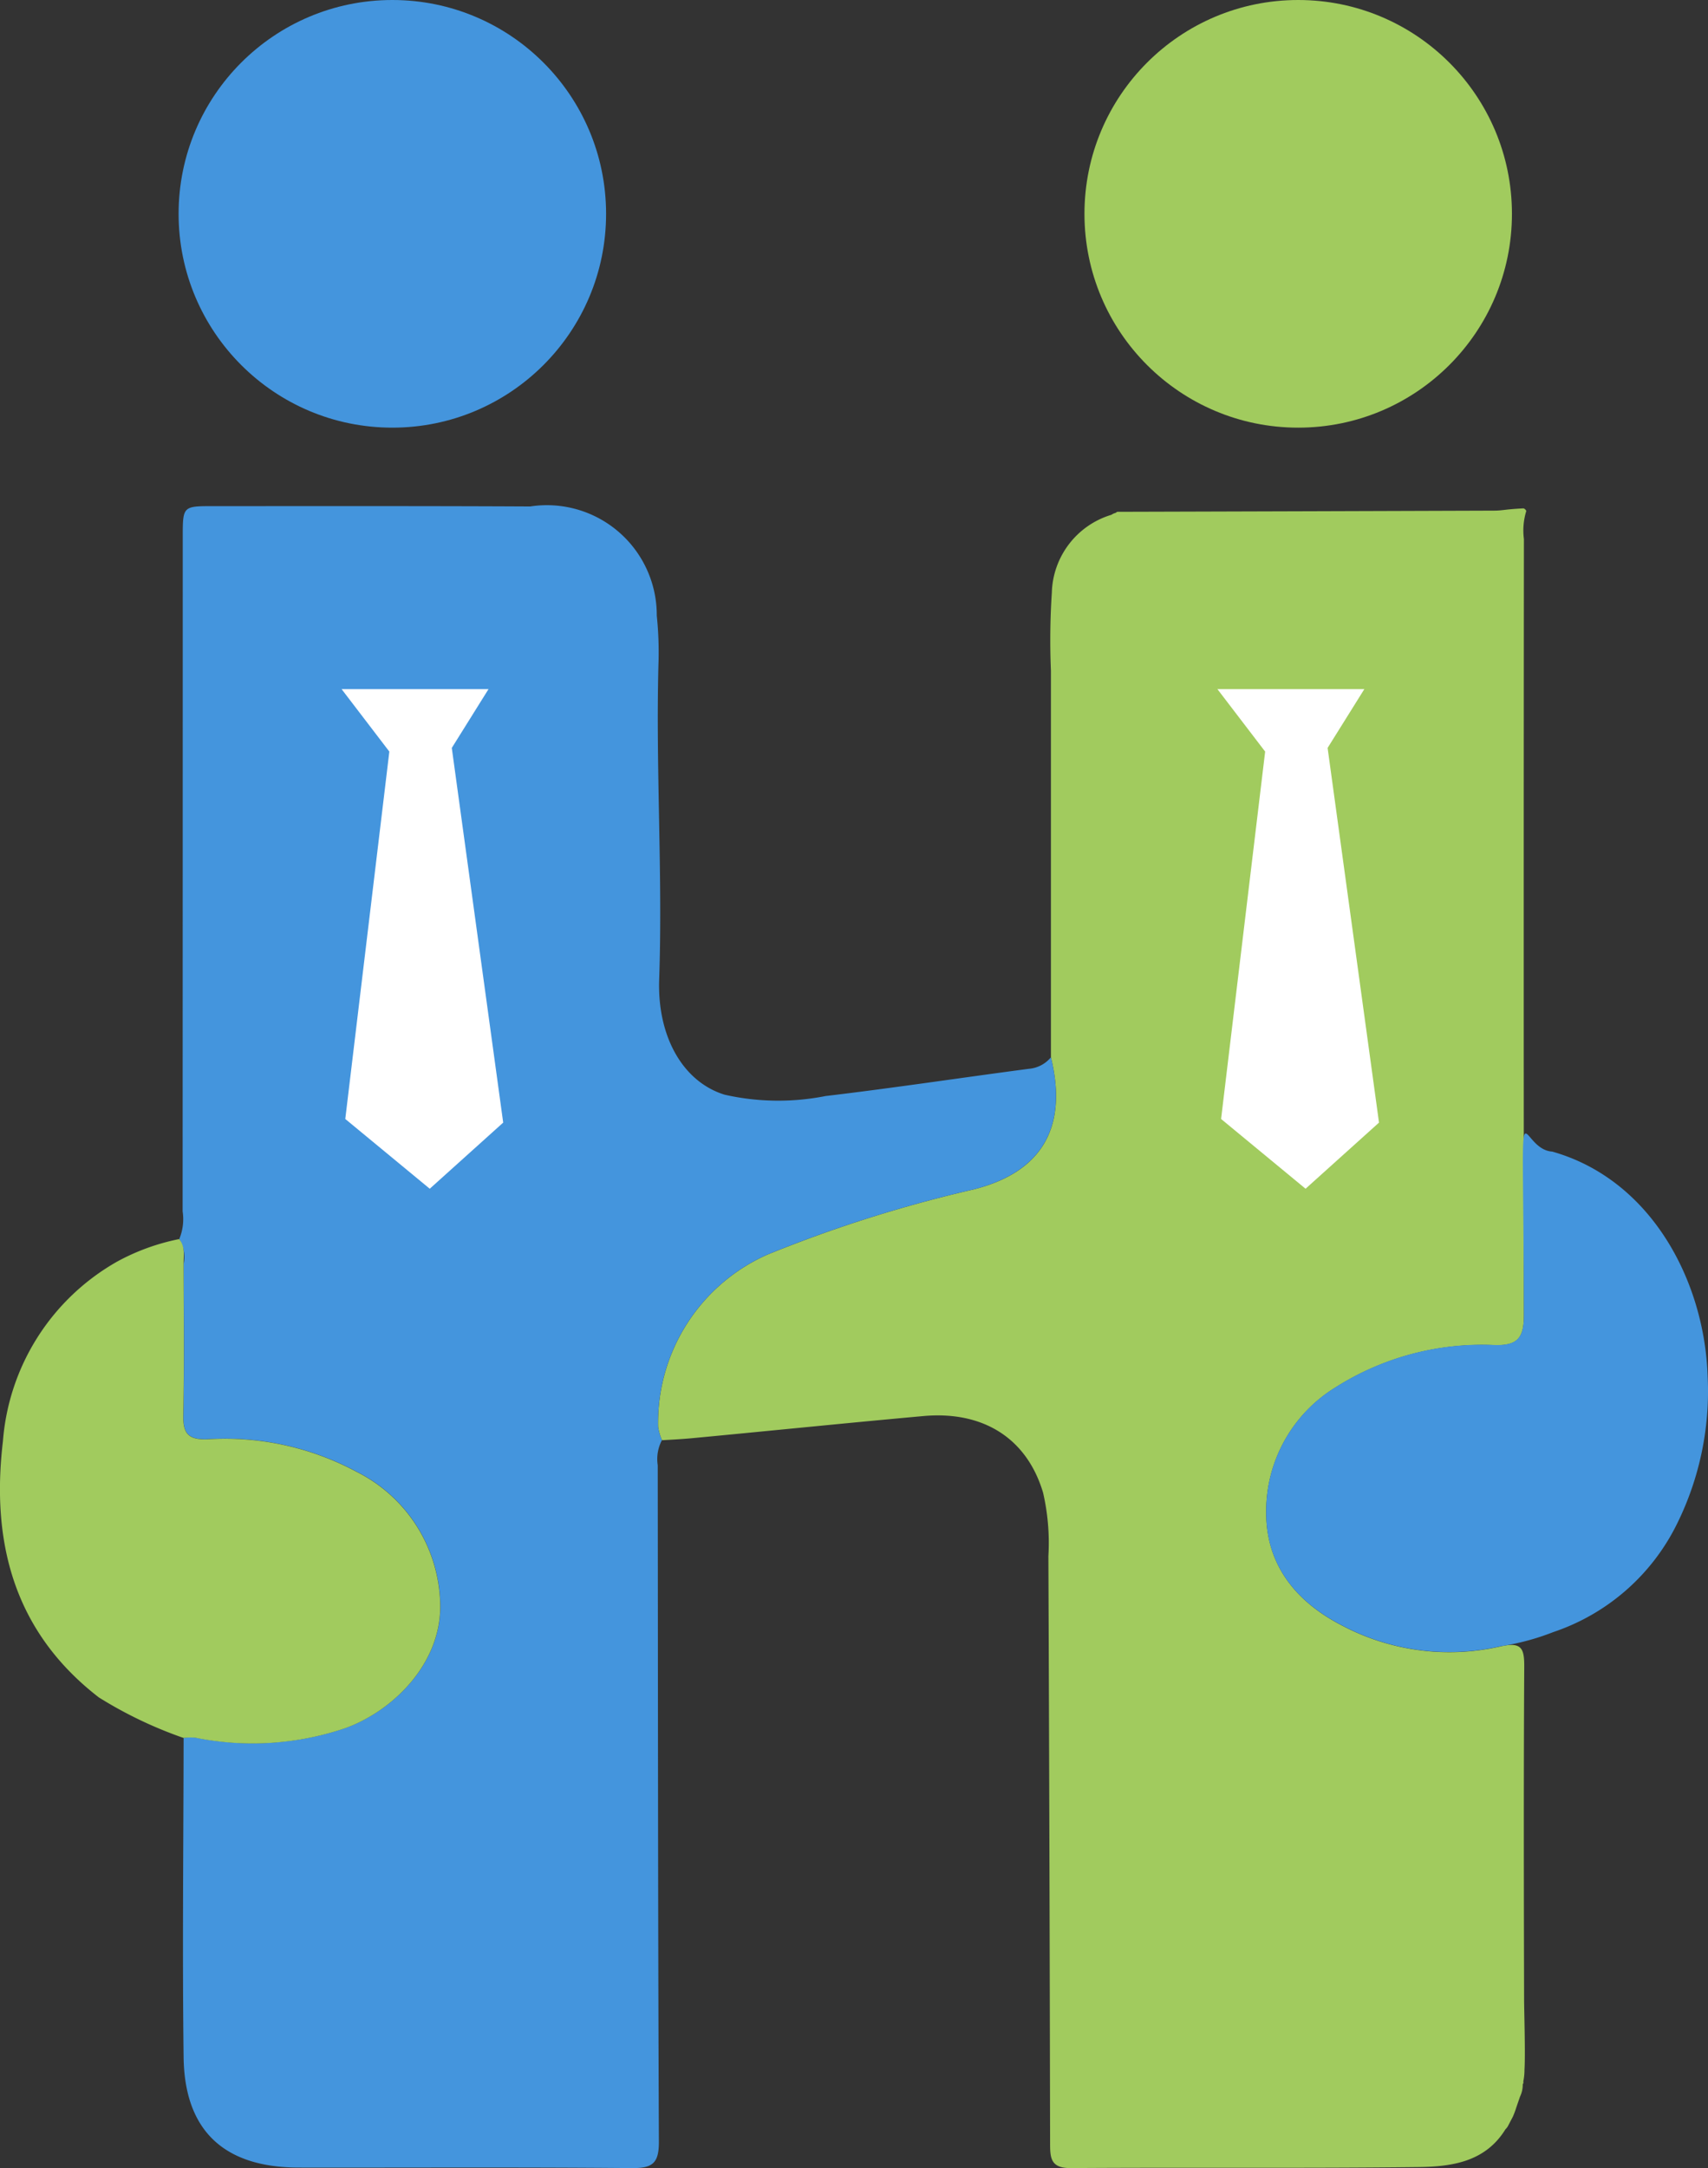 <svg xmlns="http://www.w3.org/2000/svg" width="81.908" height="103.934" viewBox="0 0 81.908 103.934">
  <rect x="0" y="0" width="81.908" height="103.934" fill="#333333" stroke="none"/>
  <g id="Group_2011" data-name="Group 2011" transform="translate(-463.834 -187.068)">
    <path id="Path_6884" data-name="Path 6884" d="M633.825,330.106V311.568a34.777,34.777,0,0,1,.043-3.738,4.011,4.011,0,0,1,2.861-3.736.58.58,0,0,1,.209-.093.133.133,0,0,1,.126-.049q8.984-.025,17.97-.056c.484,0,.465-.057,1.453-.109a.209.209,0,0,1,.133.128,3.173,3.173,0,0,0-.113,1.342q-.017,18.6,0,37.2c0,1.061-.268,1.471-1.389,1.444a13.117,13.117,0,0,0-7.652,2.029,6.97,6.97,0,0,0-3.318,6c0,2.519,1.439,4.285,3.667,5.425a11,11,0,0,0,7.58.983c.992-.219,1.133.086,1.128.971-.031,5.33-.02,10.661-.007,15.992,0,.4.066,2.62.018,3.334a2.673,2.673,0,0,1-.056.559.155.155,0,0,1-.027.135,1.321,1.321,0,0,1-.13.592l-.175.507a4.233,4.233,0,0,1-.167.451l-.25.477a.767.767,0,0,1-.109.134c-.97,1.572-2.592,1.79-4.176,1.808-5.557.066-11.115.01-16.673.049-.974.007-.985-.5-.986-1.212q-.024-14.062-.082-28.124a10.7,10.7,0,0,0-.254-3.038c-.773-2.6-2.862-3.936-5.749-3.674-3.689.333-7.373.71-11.06,1.058-.489.047-.979.071-1.469.1a2.84,2.84,0,0,1-.184-.635,8.817,8.817,0,0,1,5.238-8.261,64.492,64.492,0,0,1,9.884-3.125C633.382,335.618,634.649,333.463,633.825,330.106Z" transform="translate(-119.593 -92.35)" fill="#a1cb5e"/>
    <path id="Path_6885" data-name="Path 6885" d="M546.8,329.528c.823,3.359-.444,5.512-3.717,6.334a64.537,64.537,0,0,0-9.884,3.125,8.817,8.817,0,0,0-5.238,8.261,2.843,2.843,0,0,0,.184.635,1.945,1.945,0,0,0-.2,1.2c.012,10.813.009,21.626.055,32.438,0,1.015-.3,1.262-1.289,1.253-5.332-.049-10.663-.017-15.994-.025-3.563-.005-5.464-1.762-5.509-5.292-.064-5.1-.006-10.206,0-15.309a2.941,2.941,0,0,1,.562-.011,13.859,13.859,0,0,0,7.235-.47c2.3-.846,4.622-3.152,4.51-6.005a7.249,7.249,0,0,0-3.987-6.259,13.351,13.351,0,0,0-7.191-1.569c-.913.025-1.16-.286-1.141-1.164.052-2.413.021-4.827.015-7.241A1.652,1.652,0,0,0,505,338.24a2.493,2.493,0,0,0,.161-1.329q.005-16.155.006-32.311c0-1.493,0-1.493,1.468-1.493,5.064,0,10.129-.01,15.192.016a5.27,5.27,0,0,1,6.072,5.235,16.906,16.906,0,0,1,.079,2.377c-.13,5.023.209,10.046.036,15.067-.093,2.73,1.136,4.9,3.137,5.518a11.675,11.675,0,0,0,4.84.065c3.257-.386,6.5-.877,9.752-1.306A1.531,1.531,0,0,0,546.8,329.528Z" transform="translate(-32.569 -91.777)" fill="#4495dd"/>
    <path id="Path_6886" data-name="Path 6886" d="M765.908,471.915a11,11,0,0,1-7.58-.983c-2.232-1.14-3.672-2.906-3.667-5.425a6.97,6.97,0,0,1,3.318-6,13.116,13.116,0,0,1,7.652-2.03c1.116.028,1.391-.381,1.389-1.444-.024-12.4-.394-7.932,1.36-7.828,4.769,1.348,7.313,6.243,7.452,10.79a14.311,14.311,0,0,1-1.451,7.017,10.249,10.249,0,0,1-5.962,5.229A11.662,11.662,0,0,1,765.908,471.915Z" transform="translate(-230.107 -205.934)" fill="#4495dd"/>
    <path id="Path_6887" data-name="Path 6887" d="M472.424,471.559c.3.355.213.786.214,1.193.006,2.414.035,4.829-.015,7.241-.019.878.23,1.189,1.14,1.164a13.348,13.348,0,0,1,7.191,1.569,7.249,7.249,0,0,1,3.987,6.259c.111,2.853-2.212,5.159-4.511,6.005a13.858,13.858,0,0,1-7.235.47,2.959,2.959,0,0,0-.562.011,20.115,20.115,0,0,1-4.059-1.942c-4.071-3.146-5.175-7.429-4.6-12.278a10.852,10.852,0,0,1,5.488-8.619A10.486,10.486,0,0,1,472.424,471.559Z" transform="translate(0 -225.094)" fill="#a1cb5e"/>
    <path id="Path_6966" data-name="Path 6966" d="M753.314,373.431l3.522-3.17L754.371,352.3l1.761-2.818h-7.045l2.289,2.994-2.113,17.611Z" transform="translate(-226.871 -129.38)" fill="#fff"/>
    <path id="Path_6972" data-name="Path 6972" d="M753.314,373.431l3.522-3.17L754.371,352.3l1.761-2.818h-7.045l2.289,2.994-2.113,17.611Z" transform="translate(-268.871 -129.38)" fill="#fff"/>
    <circle id="Ellipse_1006" data-name="Ellipse 1006" cx="10.25" cy="10.25" r="10.25" transform="translate(515.84 187.068)" fill="#a1cb5e"/>
    <circle id="Ellipse_1007" data-name="Ellipse 1007" cx="10.25" cy="10.25" r="10.25" transform="translate(472.399 187.068)" fill="#4495dd"/>
  </g>
</svg>
